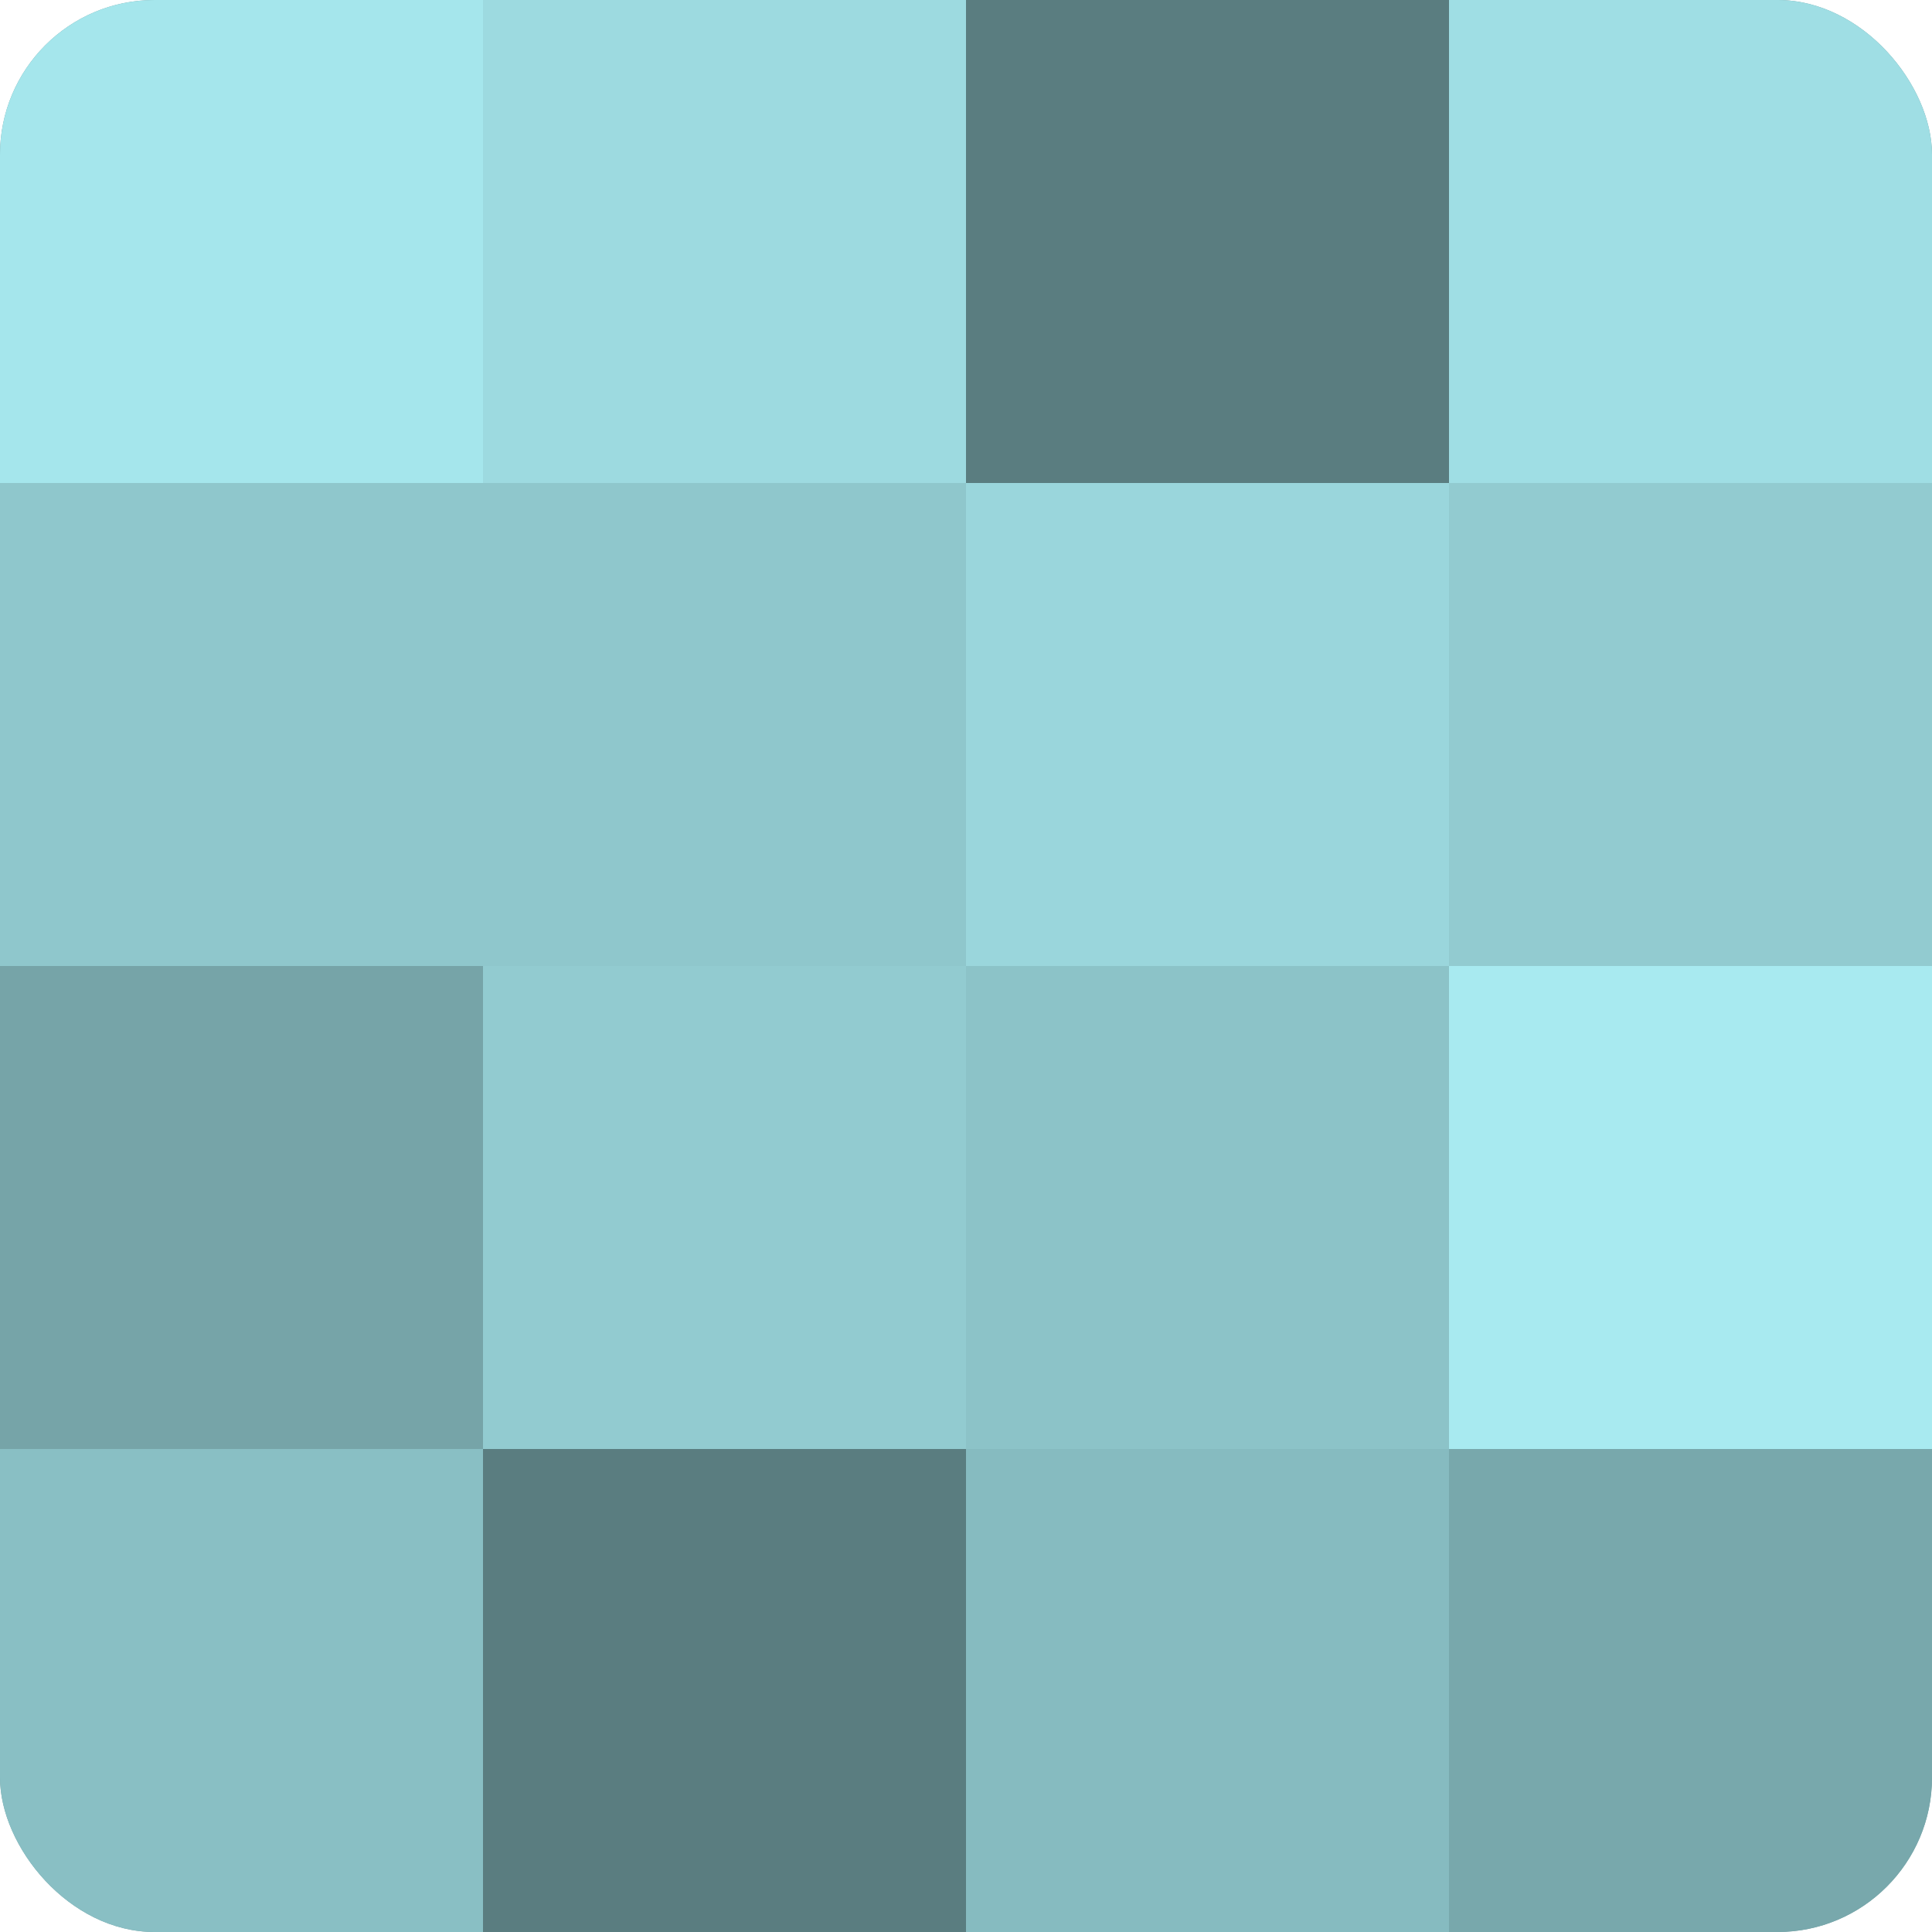 <?xml version="1.0" encoding="UTF-8"?>
<svg xmlns="http://www.w3.org/2000/svg" width="80" height="80" viewBox="0 0 100 100" preserveAspectRatio="xMidYMid meet"><defs><clipPath id="c" width="100" height="100"><rect width="100" height="100" rx="8" ry="8"/></clipPath></defs><g clip-path="url(#c)"><rect width="100" height="100" fill="#709ca0"/><rect width="25" height="25" fill="#a5e6ec"/><rect y="25" width="25" height="25" fill="#8fc7cc"/><rect y="50" width="25" height="25" fill="#76a4a8"/><rect y="75" width="25" height="25" fill="#89bfc4"/><rect x="25" width="25" height="25" fill="#9ddae0"/><rect x="25" y="25" width="25" height="25" fill="#8fc7cc"/><rect x="25" y="50" width="25" height="25" fill="#92cbd0"/><rect x="25" y="75" width="25" height="25" fill="#5a7d80"/><rect x="50" width="25" height="25" fill="#5a7d80"/><rect x="50" y="25" width="25" height="25" fill="#9ad6dc"/><rect x="50" y="50" width="25" height="25" fill="#8cc3c8"/><rect x="50" y="75" width="25" height="25" fill="#86bbc0"/><rect x="75" width="25" height="25" fill="#9fdee4"/><rect x="75" y="25" width="25" height="25" fill="#92cbd0"/><rect x="75" y="50" width="25" height="25" fill="#a8eaf0"/><rect x="75" y="75" width="25" height="25" fill="#78a8ac"/></g></svg>
